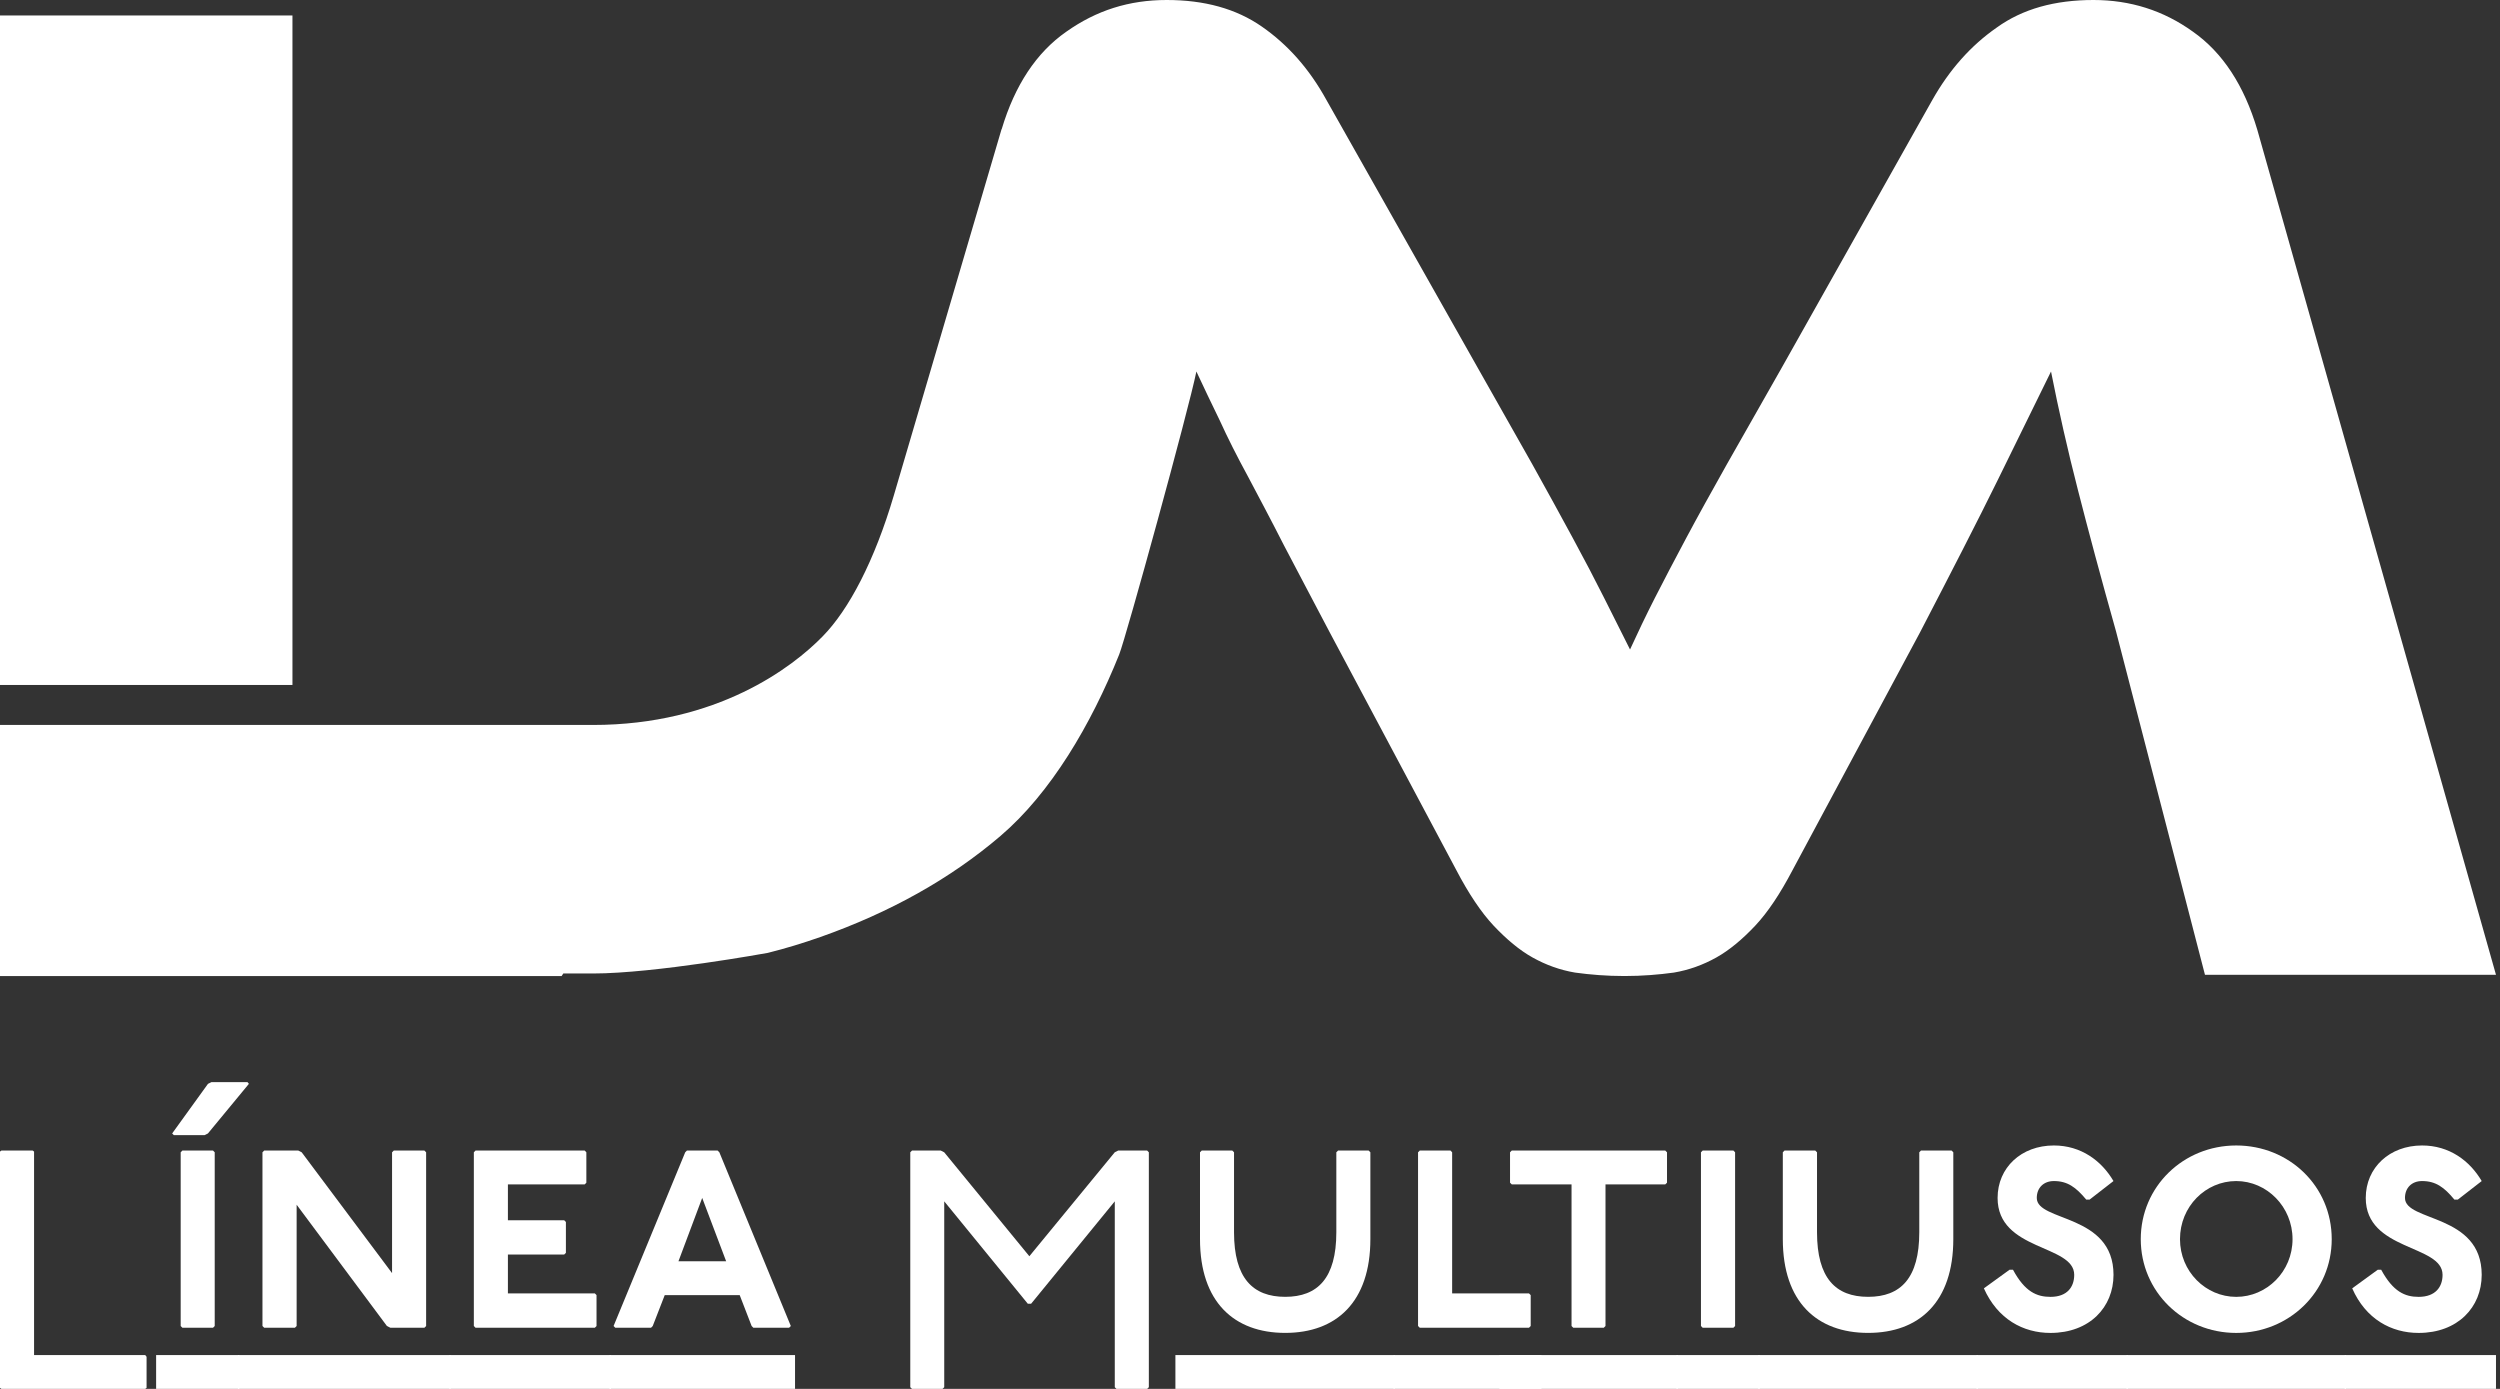 <?xml version="1.0" encoding="UTF-8"?>
<svg xmlns="http://www.w3.org/2000/svg" width="216" height="120" viewBox="0 0 216 120" fill="none">
  <rect x="0" y="0" width="216" height="120" fill="#333333" stroke="none"/>
  <path d="M25.268 1.337H0V59.181H25.268V1.337Z" fill="white"></path>
  <path d="M195.032 11.219C193.892 7.378 192.037 4.544 189.473 2.74C186.911 0.894 184.041 0 180.876 0C177.536 0 174.75 0.77 172.516 2.383C170.27 3.944 168.427 6.029 166.954 8.636L153.904 31.837C152.11 35.002 150.537 37.772 149.194 40.127C147.857 42.504 146.669 44.647 145.662 46.538C144.644 48.448 143.747 50.158 142.98 51.664C142.204 53.192 141.494 54.674 140.834 56.117C140.106 54.671 139.348 53.149 138.575 51.616C137.805 50.082 136.911 48.369 135.89 46.487C134.883 44.604 133.701 42.486 132.361 40.061C131.019 37.672 129.442 34.889 127.648 31.728L114.601 8.633C113.125 5.95 111.276 3.865 109.033 2.304C106.799 0.746 104.053 0 100.803 0C97.554 0 94.735 0.894 92.128 2.74C89.548 4.538 87.684 7.36 86.55 11.149C86.541 11.149 86.523 11.185 86.517 11.219L77.226 42.807C75.571 48.424 73.347 52.68 71.061 54.998C68.499 57.623 61.998 62.637 51.222 62.637H0V84.332H48.524L48.669 84.11H51.228C56.575 84.11 66.341 82.328 66.341 82.328C67.878 81.946 69.397 81.479 70.882 80.958C76.899 78.833 82.098 75.938 86.447 72.222C90.791 68.509 94.265 62.616 96.699 56.544C97.296 55.047 102.716 35.341 103.368 32.098C104.01 33.459 104.68 34.892 105.39 36.335C106.065 37.821 106.878 39.43 107.821 41.164C108.76 42.94 109.794 44.877 110.928 47.108C112.079 49.279 113.377 51.788 114.838 54.541L125.826 75.177C126.884 77.199 127.963 78.818 129.057 79.985C130.167 81.158 131.285 82.098 132.416 82.728C133.553 83.365 134.777 83.81 136.081 84.031C137.378 84.21 138.803 84.329 140.352 84.329C141.901 84.329 143.322 84.21 144.626 84.031C145.926 83.81 147.151 83.365 148.29 82.728C149.418 82.098 150.54 81.158 151.646 79.985C152.743 78.818 153.819 77.196 154.877 75.177L165.872 54.671C168.627 49.367 170.864 45.011 172.574 41.537C174.28 38.081 175.829 34.92 177.208 32.098C177.866 35.429 178.636 38.848 179.536 42.349C180.43 45.844 181.516 49.906 182.822 54.541L190.509 84.222H215.653L195.032 11.216V11.219Z" fill="white"></path>
  <path d="M2.825 99.409L2.943 99.497V117.078H12.549L12.664 117.223V119.909L12.549 119.997H0.118L0 119.909V99.497L0.118 99.409H2.828H2.825Z" fill="white"></path>
  <path d="M20.676 117.078V119.997H13.489V117.078H20.676ZM21.385 93.498L21.504 93.644L17.966 97.93L17.672 98.078H15.02L14.874 97.93L17.969 93.644L18.263 93.498H21.388H21.385ZM18.406 99.409L18.551 99.558V114.568L18.406 114.717H15.759L15.611 114.568V99.558L15.759 99.409H18.406Z" fill="white"></path>
  <path d="M38.939 117.078V119.997H20.558V117.078H38.939ZM25.774 99.409L26.066 99.558L33.874 109.997V99.558L34.022 99.409H36.669L36.817 99.558V114.568L36.669 114.717H33.728L33.431 114.568L25.629 104.089V114.568L25.48 114.717H22.825L22.677 114.568V99.558L22.825 99.409H25.777H25.774Z" fill="white"></path>
  <path d="M52.789 117.078V119.997H38.821V117.078H52.789ZM50.518 99.409L50.661 99.558V102.186L50.518 102.331H43.883V105.429H48.745L48.894 105.577V108.248L48.745 108.393H43.883V111.749H51.394L51.54 111.898V114.568L51.394 114.717H41.085L40.94 114.568V99.558L41.085 99.409H50.518Z" fill="white"></path>
  <path d="M68.691 117.078V119.997H52.658V117.078H68.691ZM62.004 99.409L62.152 99.558L68.327 114.568L68.178 114.717H65.089L64.941 114.568L63.91 111.898H57.433L56.396 114.568L56.25 114.717H53.162L53.013 114.568L59.203 99.558L59.348 99.409H62.004ZM58.618 108.975H62.74L60.67 103.501L58.618 108.975Z" fill="white"></path>
  <path d="M81.282 99.409L81.579 99.558L88.936 108.539L96.314 99.558L96.608 99.409H99.115L99.26 99.558V119.855L99.115 120H96.463L96.317 119.855V103.795L89.091 112.64H88.8L81.582 103.795V119.855L81.434 120H78.797L78.648 119.855V99.558L78.797 99.409H81.285H81.282Z" fill="white"></path>
  <path d="M120.509 117.078V119.997H101.555V117.078H120.509ZM106.472 99.409L106.62 99.558V106.469C106.62 110.433 108.245 112.046 111.043 112.046C113.841 112.046 115.459 110.433 115.459 106.469V99.558L115.608 99.409H118.251L118.4 99.558V107.06C118.4 112.492 115.459 115.162 111.043 115.162C106.626 115.162 103.68 112.492 103.68 107.06V99.558L103.829 99.409H106.472Z" fill="white"></path>
  <path d="M133.183 117.078V119.997H120.403V117.078H133.183ZM125.323 99.409L125.465 99.558V111.749H132.104L132.252 111.898V114.568L132.104 114.717H122.668L122.519 114.568V99.558L122.668 99.409H125.326H125.323Z" fill="white"></path>
  <path d="M144.965 117.078V119.997H129.542V117.078H144.965ZM143.88 99.409L144.029 99.558V102.186L143.88 102.331H138.715V114.568L138.566 114.717H135.929L135.781 114.568V102.331H130.615L130.467 102.186V99.558L130.615 99.409H143.877H143.88Z" fill="white"></path>
  <path d="M152.04 117.078V119.997H144.847V117.078H152.04ZM149.767 99.409L149.912 99.558V114.568L149.767 114.717H147.111L146.963 114.568V99.558L147.111 99.409H149.767Z" fill="white"></path>
  <path d="M170.888 117.078V119.997H151.913V117.078H170.888ZM156.841 99.409L156.99 99.558V106.469C156.99 110.433 158.6 112.046 161.409 112.046C164.219 112.046 165.826 110.433 165.826 106.469V99.558L165.971 99.409H168.618L168.766 99.558V107.06C168.766 112.492 165.826 115.162 161.406 115.162C156.987 115.162 154.035 112.492 154.035 107.06V99.558L154.18 99.409H156.838H156.841Z" fill="white"></path>
  <path d="M183.847 117.078V119.997H170.773V117.078H183.847ZM180.252 103.647C179.364 102.58 178.633 102.043 177.457 102.043C176.569 102.043 175.978 102.625 175.978 103.504C175.978 105.581 182.607 104.838 182.607 110.146C182.607 112.94 180.543 115.165 177.16 115.165C174.802 115.165 172.595 113.977 171.407 111.313L173.625 109.706H173.923C174.944 111.607 175.978 112.049 177.16 112.049C178.633 112.049 179.212 111.167 179.212 110.146C179.212 107.508 172.592 108.106 172.592 103.504C172.592 100.873 174.65 98.969 177.454 98.969C179.803 98.969 181.576 100.291 182.604 102.043L180.54 103.647H180.246H180.252Z" fill="white"></path>
  <path d="M202.695 117.078V119.997H183.731V117.078H202.695ZM201.461 107.063C201.461 111.607 197.781 115.165 193.21 115.165C188.639 115.165 184.962 111.61 184.962 107.063C184.962 102.516 188.645 98.969 193.21 98.969C197.775 98.969 201.461 102.477 201.461 107.063ZM188.351 107.063C188.351 109.852 190.564 112.049 193.21 112.049C195.856 112.049 198.075 109.855 198.075 107.063C198.075 104.271 195.859 102.043 193.21 102.043C190.561 102.043 188.351 104.241 188.351 107.063Z" fill="white"></path>
  <path d="M215.653 117.078V119.997H202.58V117.078H215.653ZM212.061 103.647C211.182 102.58 210.446 102.043 209.266 102.043C208.381 102.043 207.79 102.625 207.79 103.504C207.79 105.581 214.419 104.838 214.419 110.146C214.419 112.94 212.355 115.165 208.969 115.165C206.614 115.165 204.401 113.977 203.231 111.313L205.438 109.706H205.735C206.763 111.607 207.793 112.049 208.969 112.049C210.446 112.049 211.037 111.167 211.037 110.146C211.037 107.508 204.401 108.106 204.401 103.504C204.401 100.873 206.469 98.969 209.266 98.969C211.625 98.969 213.389 100.291 214.419 102.043L212.355 103.647H212.061Z" fill="white"></path>
</svg>
